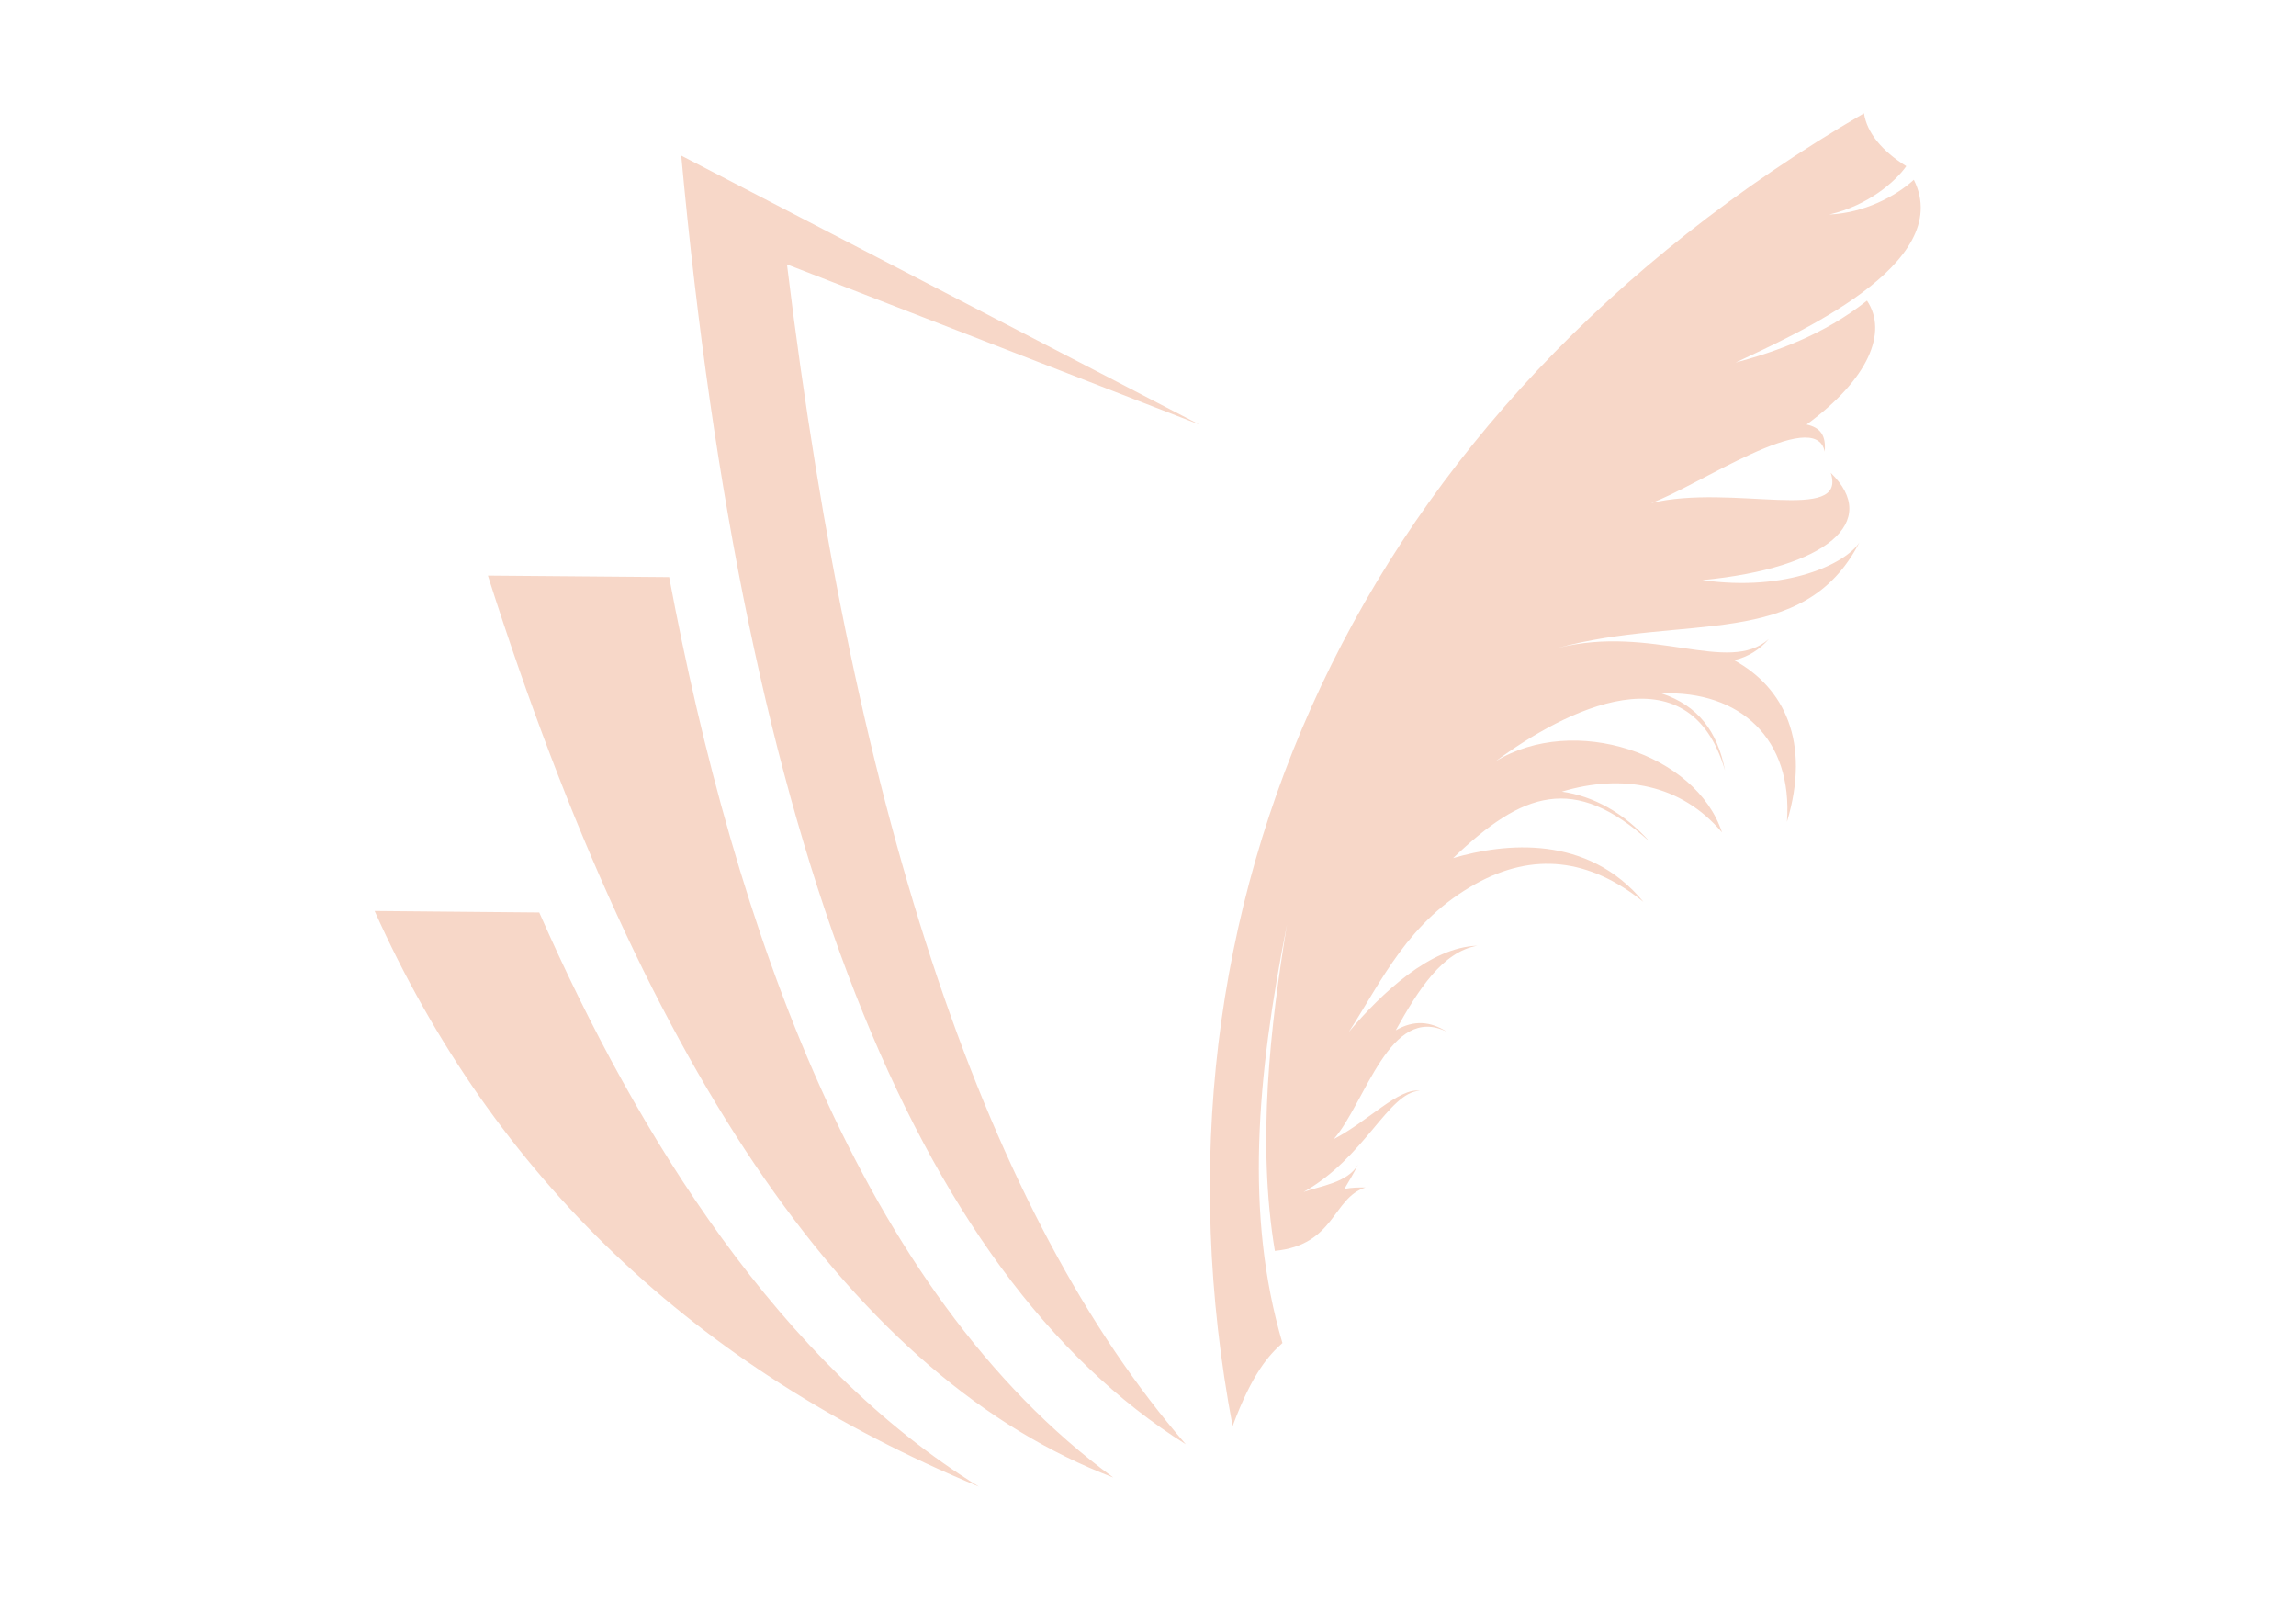 <?xml version="1.0" encoding="utf-8"?>
<!-- Generator: Adobe Illustrator 24.1.0, SVG Export Plug-In . SVG Version: 6.00 Build 0)  -->
<svg version="1.1" id="Layer_1" xmlns="http://www.w3.org/2000/svg" xmlns:xlink="http://www.w3.org/1999/xlink" x="0px" y="0px"
	 width="152px" height="106px" viewBox="0 0 152 106" style="enable-background:new 0 0 152 106;" xml:space="preserve">
<style type="text/css">
	.st0{fill-rule:evenodd;clip-rule:evenodd;fill:#F7D7C8;}
</style>
<path class="st0" d="M73.7,97.8c-17-6.5-30.8-26.4-41.4-59.7l12,0.1C48.6,61.1,56.9,85.5,73.7,97.8 M64.8,98.4
	C46,90.6,32.7,77.9,24.8,60.3l10.9,0.1C42.3,75.4,51.7,90.3,64.8,98.4z M79.4,28.1L52.1,17.5c4.5,37,13.3,63,26.4,78.1
	C60.5,84.3,49.3,55.8,45.1,10.3L79.4,28.1z M84.4,82.8c4-0.4,3.8-3.5,6-4.2c-0.5,0-0.9,0-1.4,0.1c0.3-0.5,0.6-1,0.9-1.6
	c-0.7,1.2-2.5,1.4-3.6,1.8c4.1-2.3,5.6-6.6,7.7-6.7c-1.4-0.2-3.4,2-5.7,3.2c2.1-2.4,3.7-9,7.5-7.1c-1.1-0.7-2.2-0.8-3.4-0.1
	c1.5-2.7,3.1-5.2,5.4-5.6c-3.1,0.1-6.3,3.1-8.5,5.7c2.2-3.4,3.9-7.3,8.4-9.8c3.8-2.1,7.5-1.7,11.1,1.2c-3.7-4.5-9.2-3.9-12.6-2.9
	c4.6-4.4,8-5.6,13-1.1c-1.7-1.9-3.7-3-5.8-3.3c4-1.2,7.9-0.5,10.6,2.7c-1.7-5.2-9.8-7.9-15-4.7c4.6-3.4,12.8-7.6,15.2,0.6
	c-0.5-2.6-1.8-4.3-4.2-5.1c5.2-0.2,8.7,3,8.3,8.5c1.6-5.3-0.2-8.9-3.5-10.7c0.9-0.2,1.7-0.7,2.3-1.4c-2.7,2.4-7.7-1-14,0.6
	c8.4-2.3,16.3,0.2,20-7c-0.9,1.4-4.8,3.3-10.4,2.5c8.3-0.8,11.8-3.9,8.5-7.1c1.1,3.4-6.5,0.7-11.9,2c2.9-1,10.9-6.5,11.5-3.4
	c0.1-1.1-0.3-1.6-1.2-1.8c4.1-3,5.4-6.1,4-8.2c-2.9,2.3-6.1,3.4-8.7,4.1c3.8-1.8,14.6-6.5,11.8-12.1c-1.2,1.1-3.3,2.2-5.6,2.3
	c2.6-0.6,4.4-2.2,5.1-3.2c-1.6-1-2.6-2.2-2.8-3.5C89.8,27.1,75.1,60,81.6,94.4c1.3-3.5,2.4-4.7,3.3-5.5c-2.5-8.5-1.7-17.6,0.3-27.7
	C84.1,67.9,83.2,75.6,84.4,82.8z"/>
</svg>
